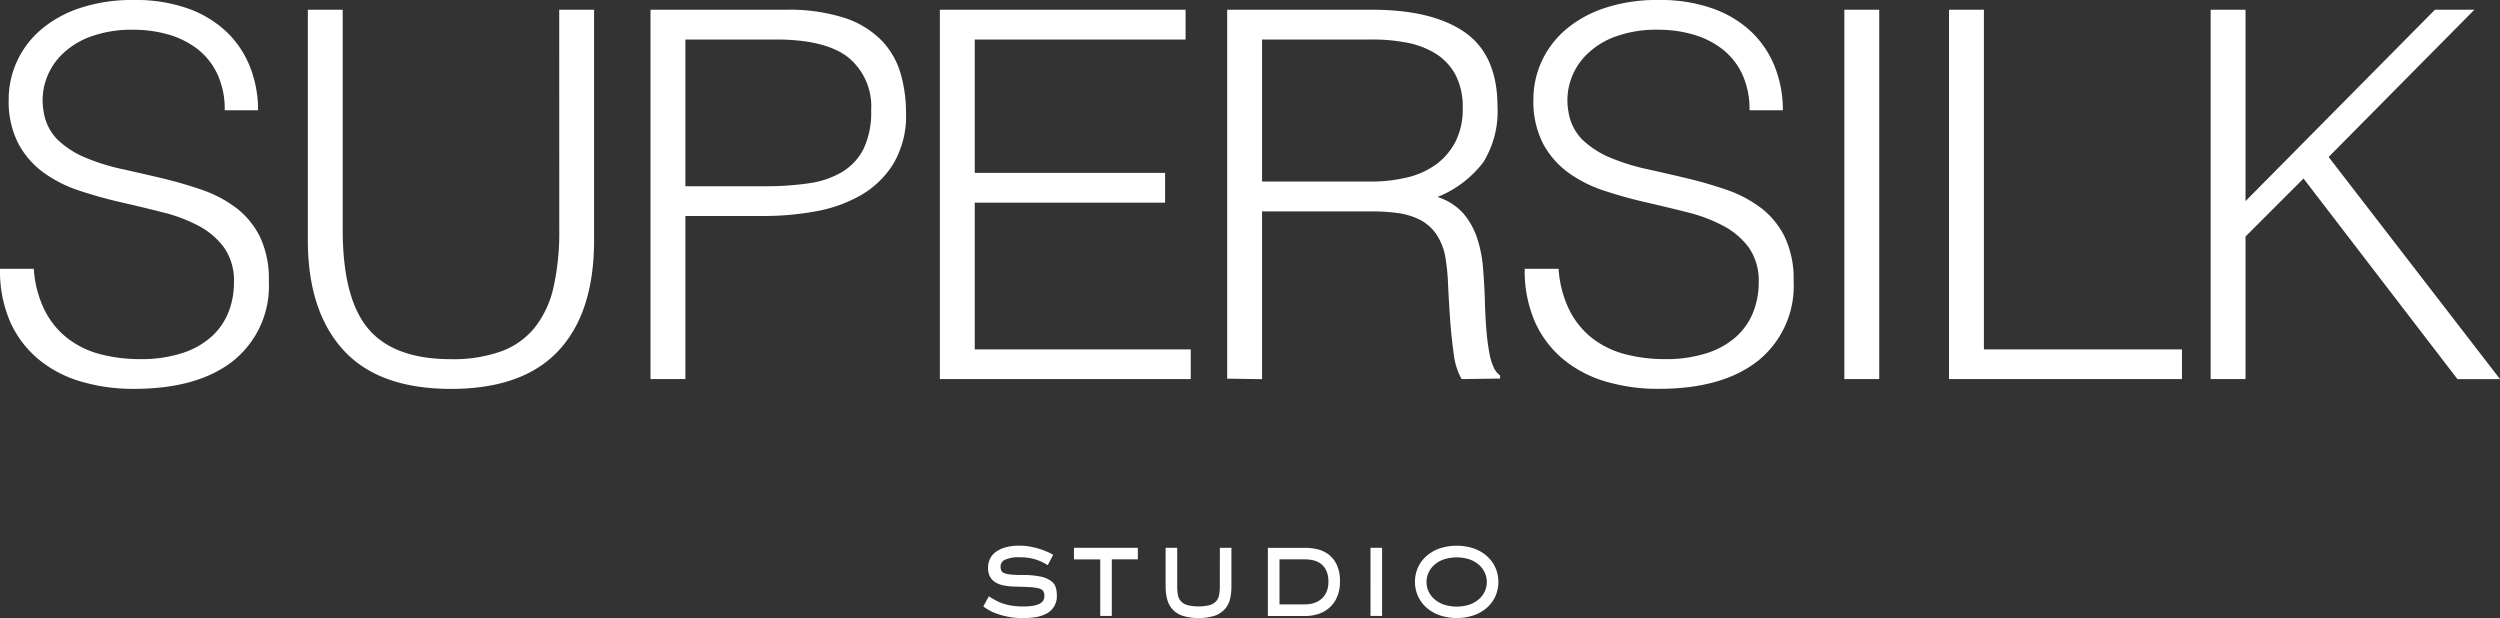 <?xml version="1.0" encoding="UTF-8"?> <svg xmlns="http://www.w3.org/2000/svg" xmlns:xlink="http://www.w3.org/1999/xlink" id="Gruppe_78" data-name="Gruppe 78" width="196.528" height="48.584" viewBox="0 0 196.528 48.584"><rect x="0" y="0" width="196.528" height="48.584" fill="#333333" stroke="none"/><defs><clipPath id="clip-path"><rect id="Rechteck_1" data-name="Rechteck 1" width="196.528" height="48.584" fill="#fff"></rect></clipPath></defs><g id="Gruppe_1" data-name="Gruppe 1" transform="translate(0 0)" clip-path="url(#clip-path)"><path id="Pfad_1" data-name="Pfad 1" d="M18.552,16.334a9.587,9.587,0,0,0-2.682-1.412q-1.511-.523-3.125-.908t-3.166-.726A16.365,16.365,0,0,1,6.735,12.4,7.136,7.136,0,0,1,4.556,11.01,3.938,3.938,0,0,1,3.428,8.752a4.935,4.935,0,0,1,.121-2.259A5.11,5.11,0,0,1,4.718,4.436,6.223,6.223,0,0,1,7,2.924a9.372,9.372,0,0,1,3.53-.585,9.791,9.791,0,0,1,2.662.363,6.806,6.806,0,0,1,2.3,1.129A5.384,5.384,0,0,1,17.08,5.807a6.522,6.522,0,0,1,.585,2.863h2.622a9.242,9.242,0,0,0-.606-3.347A7.741,7.741,0,0,0,17.867,2.56,8.56,8.56,0,0,0,14.821.685,12.278,12.278,0,0,0,10.526,0,12.985,12.985,0,0,0,6.251.645,9.092,9.092,0,0,0,3.165,2.379a7.216,7.216,0,0,0-1.854,2.5,7.088,7.088,0,0,0-.627,2.9,7.247,7.247,0,0,0,.768,3.529,6.794,6.794,0,0,0,2,2.278A10.261,10.261,0,0,0,6.272,15q1.591.524,3.265.907t3.268.787a12.24,12.24,0,0,1,2.822,1.068,5.909,5.909,0,0,1,2,1.715,4.545,4.545,0,0,1,.765,2.742,6.288,6.288,0,0,1-.423,2.3,5.149,5.149,0,0,1-1.31,1.916,6.336,6.336,0,0,1-2.3,1.311,10.362,10.362,0,0,1-3.348.484A12.117,12.117,0,0,1,7.9,27.848a7.176,7.176,0,0,1-2.56-1.23,6.479,6.479,0,0,1-1.815-2.2,8.583,8.583,0,0,1-.867-3.286H0a10.059,10.059,0,0,0,.786,4.133,8.17,8.17,0,0,0,2.2,2.944,9.281,9.281,0,0,0,3.348,1.774,14.451,14.451,0,0,0,4.194.585q5.042,0,7.824-2.218A7.536,7.536,0,0,0,21.133,22.1a7.69,7.69,0,0,0-.7-3.488,6.527,6.527,0,0,0-1.877-2.279m25.409,1.734a19.813,19.813,0,0,1-.444,4.477,7.924,7.924,0,0,1-1.452,3.166,6.061,6.061,0,0,1-2.642,1.9,11.138,11.138,0,0,1-3.972.625q-4.476,0-6.494-2.379T26.94,18.068V.766H24.2V18.875q0,5.566,2.782,8.63t8.47,3.066q5.645,0,8.449-3t2.8-8.691V.766H43.961ZM69.306,3.186a7.208,7.208,0,0,0-2.9-1.774,14.262,14.262,0,0,0-4.66-.645H51.138V29.8H53.88V16.979h6.212a22.4,22.4,0,0,0,4.012-.363,11.044,11.044,0,0,0,3.57-1.27,7.3,7.3,0,0,0,2.56-2.481,7.38,7.38,0,0,0,.989-3.993A11.087,11.087,0,0,0,70.8,5.787a6.241,6.241,0,0,0-1.493-2.6M67.9,11.676a4.514,4.514,0,0,1-1.653,1.814,6.928,6.928,0,0,1-2.6.908,22.478,22.478,0,0,1-3.469.242H53.88V3.105h7.1q3.911,0,5.707,1.411a4.97,4.97,0,0,1,1.795,4.154,6.655,6.655,0,0,1-.585,3.005M93.606,27.465H76.626V15.93H91.589V13.591H76.626V3.105H93.2V.766H73.884V29.8H93.606Zm44.807-11.131a9.616,9.616,0,0,0-2.682-1.412q-1.512-.523-3.125-.908t-3.166-.726A16.373,16.373,0,0,1,126.6,12.4a7.129,7.129,0,0,1-2.177-1.391,3.938,3.938,0,0,1-1.129-2.259,4.916,4.916,0,0,1,.121-2.259,5.077,5.077,0,0,1,1.169-2.056,6.205,6.205,0,0,1,2.278-1.513,9.363,9.363,0,0,1,3.529-.585,9.782,9.782,0,0,1,2.662.363,6.8,6.8,0,0,1,2.3,1.129,5.364,5.364,0,0,1,1.594,1.976,6.522,6.522,0,0,1,.584,2.863h2.622a9.227,9.227,0,0,0-.605-3.347,7.725,7.725,0,0,0-1.814-2.763A8.553,8.553,0,0,0,134.683.685a12.279,12.279,0,0,0-4.3-.685,12.978,12.978,0,0,0-4.274.645,9.072,9.072,0,0,0-3.086,1.734,7.229,7.229,0,0,0-1.855,2.5,7.1,7.1,0,0,0-.625,2.9,7.256,7.256,0,0,0,.767,3.529,6.811,6.811,0,0,0,2,2.278A10.251,10.251,0,0,0,126.133,15q1.591.524,3.266.907t3.268.787a12.24,12.24,0,0,1,2.822,1.068,5.932,5.932,0,0,1,2,1.715,4.55,4.55,0,0,1,.765,2.742,6.275,6.275,0,0,1-.424,2.3,5.133,5.133,0,0,1-1.31,1.916,6.324,6.324,0,0,1-2.3,1.311,10.351,10.351,0,0,1-3.347.484,12.124,12.124,0,0,1-3.107-.383,7.178,7.178,0,0,1-2.56-1.23,6.479,6.479,0,0,1-1.815-2.2,8.583,8.583,0,0,1-.867-3.286H119.86a10.037,10.037,0,0,0,.787,4.133,8.151,8.151,0,0,0,2.2,2.944,9.3,9.3,0,0,0,3.348,1.774,14.453,14.453,0,0,0,4.195.585q5.042,0,7.825-2.218a7.54,7.54,0,0,0,2.783-6.252,7.689,7.689,0,0,0-.706-3.488,6.523,6.523,0,0,0-1.875-2.279m-20.971,12.6a4.134,4.134,0,0,1-.344-1.069,16.381,16.381,0,0,1-.242-1.774q-.1-1.089-.141-2.743-.041-1.129-.141-2.339a9.865,9.865,0,0,0-.464-2.3,5.77,5.77,0,0,0-1.088-1.936A4.543,4.543,0,0,0,113,15.486a8.466,8.466,0,0,0,3.611-2.742,7.575,7.575,0,0,0,1.109-4.356q0-4.032-2.541-5.828T107.843.766H96.47v29l2.742.041V16.616h8.632a15.627,15.627,0,0,1,1.956.121,5.672,5.672,0,0,1,1.714.485,3.574,3.574,0,0,1,1.311,1.069,4.56,4.56,0,0,1,.786,1.875,16.056,16.056,0,0,1,.223,2.178q.06,1.33.16,2.742t.282,2.7A5.291,5.291,0,0,0,114.9,29.8l3.024-.041v-.242a1.62,1.62,0,0,1-.483-.584m-6.837-14.983a11.892,11.892,0,0,1-2.843.322H99.212V3.105h8.711a14.067,14.067,0,0,1,2.641.242,6.69,6.69,0,0,1,2.259.847A4.434,4.434,0,0,1,114.4,5.847a5.415,5.415,0,0,1,.586,2.662,5.631,5.631,0,0,1-.565,2.621,5.085,5.085,0,0,1-1.532,1.795,6.434,6.434,0,0,1-2.279,1.028M144.987,29.8h2.742V.765h-2.742ZM155.957.766h-2.743V29.8h18.312V27.465H155.957Zm27.1,11.575L194.513.766h-3.1L176.524,15.809V.766h-2.741V29.8h2.741V18.592l4.559-4.558,12.1,15.769h3.347ZM82.637,45.679a2.129,2.129,0,0,0-.812-.347,6.35,6.35,0,0,0-1.442-.129,9.12,9.12,0,0,1-.921-.037,1.9,1.9,0,0,1-.522-.114.4.4,0,0,1-.233-.207.862.862,0,0,1-.051-.326.575.575,0,0,1,.376-.527,2.626,2.626,0,0,1,1.122-.186,4.406,4.406,0,0,1,.782.062,3.98,3.98,0,0,1,.6.155,3.259,3.259,0,0,1,.466.2c.135.073.257.14.367.2l.424-.817c-.091-.049-.218-.112-.383-.191a5.287,5.287,0,0,0-.589-.232,6.608,6.608,0,0,0-.765-.2,4.512,4.512,0,0,0-.91-.088A3.931,3.931,0,0,0,79,43.041a2.3,2.3,0,0,0-.765.383,1.435,1.435,0,0,0-.428.548,1.614,1.614,0,0,0-.135.652,1.476,1.476,0,0,0,.15.7,1.175,1.175,0,0,0,.424.45,1.975,1.975,0,0,0,.656.248,4.822,4.822,0,0,0,.838.088q.756.02,1.216.046a3.363,3.363,0,0,1,.713.1.563.563,0,0,1,.342.212.751.751,0,0,1,.088.4.618.618,0,0,1-.119.383.818.818,0,0,1-.338.248,2.019,2.019,0,0,1-.517.135,4.967,4.967,0,0,1-.661.04,5.663,5.663,0,0,1-.978-.072,4.155,4.155,0,0,1-.719-.186,3.766,3.766,0,0,1-.558-.253c-.166-.094-.324-.188-.476-.285l-.434.8c.089.062.217.146.383.249a3.471,3.471,0,0,0,.635.3,6,6,0,0,0,2.126.363,6.544,6.544,0,0,0,.915-.067,2.77,2.77,0,0,0,.853-.259,1.529,1.529,0,0,0,.868-1.484,2.164,2.164,0,0,0-.083-.6.981.981,0,0,0-.362-.5m1.79-1.706h2.068v4.446H87.4V43.972h2.048v-.911H84.427Zm11.468,2.119a3.794,3.794,0,0,1-.053.657,1.03,1.03,0,0,1-.227.5,1.084,1.084,0,0,1-.507.315,3.709,3.709,0,0,1-1.778,0,1.1,1.1,0,0,1-.507-.315,1.036,1.036,0,0,1-.227-.5,3.733,3.733,0,0,1-.051-.657v-3.03h-.911v3.03a4.112,4.112,0,0,0,.109.962,1.937,1.937,0,0,0,.393.8,1.9,1.9,0,0,0,.787.538,4.388,4.388,0,0,0,2.6,0,1.953,1.953,0,0,0,.791-.538,1.848,1.848,0,0,0,.393-.8,4.35,4.35,0,0,0,.1-.962v-3.03h-.909Zm8.51-2.534a2.353,2.353,0,0,0-.884-.392,4.336,4.336,0,0,0-.916-.1H99.669v5.357h2.936a3.341,3.341,0,0,0,1.034-.16,2.429,2.429,0,0,0,.874-.5,2.38,2.38,0,0,0,.6-.843,2.966,2.966,0,0,0,.222-1.2,3,3,0,0,0-.262-1.35,2.195,2.195,0,0,0-.668-.812m-.124,2.963a1.536,1.536,0,0,1-.393.553,1.671,1.671,0,0,1-.578.326,2.26,2.26,0,0,1-.7.109h-2.027V43.972h2.027a2.669,2.669,0,0,1,.683.087,1.545,1.545,0,0,1,.585.295,1.47,1.47,0,0,1,.4.544,2.038,2.038,0,0,1,.15.832,1.982,1.982,0,0,1-.145.791m3.454,1.9h.91V43.061h-.91Zm9.184-4.679a3.138,3.138,0,0,0-1.03-.616,4.305,4.305,0,0,0-2.761,0,3.138,3.138,0,0,0-1.028.616,2.605,2.605,0,0,0-.646.9,2.719,2.719,0,0,0-.223,1.1,2.678,2.678,0,0,0,.878,2,3.14,3.14,0,0,0,1.029.615,4.262,4.262,0,0,0,2.751,0,3.137,3.137,0,0,0,1.03-.615,2.633,2.633,0,0,0,.646-.9,2.811,2.811,0,0,0,0-2.192,2.633,2.633,0,0,0-.646-.9m-.2,2.74a1.856,1.856,0,0,1-.466.616,2.221,2.221,0,0,1-.744.424,3.287,3.287,0,0,1-2,0,2.221,2.221,0,0,1-.744-.424,1.838,1.838,0,0,1-.466-.616,1.767,1.767,0,0,1,0-1.473,1.821,1.821,0,0,1,.466-.621,2.223,2.223,0,0,1,.744-.424,3.287,3.287,0,0,1,2,0,2.223,2.223,0,0,1,.744.424,1.839,1.839,0,0,1,.466.621,1.781,1.781,0,0,1,0,1.473" transform="translate(0 0)" fill="#fff"></path></g></svg> 